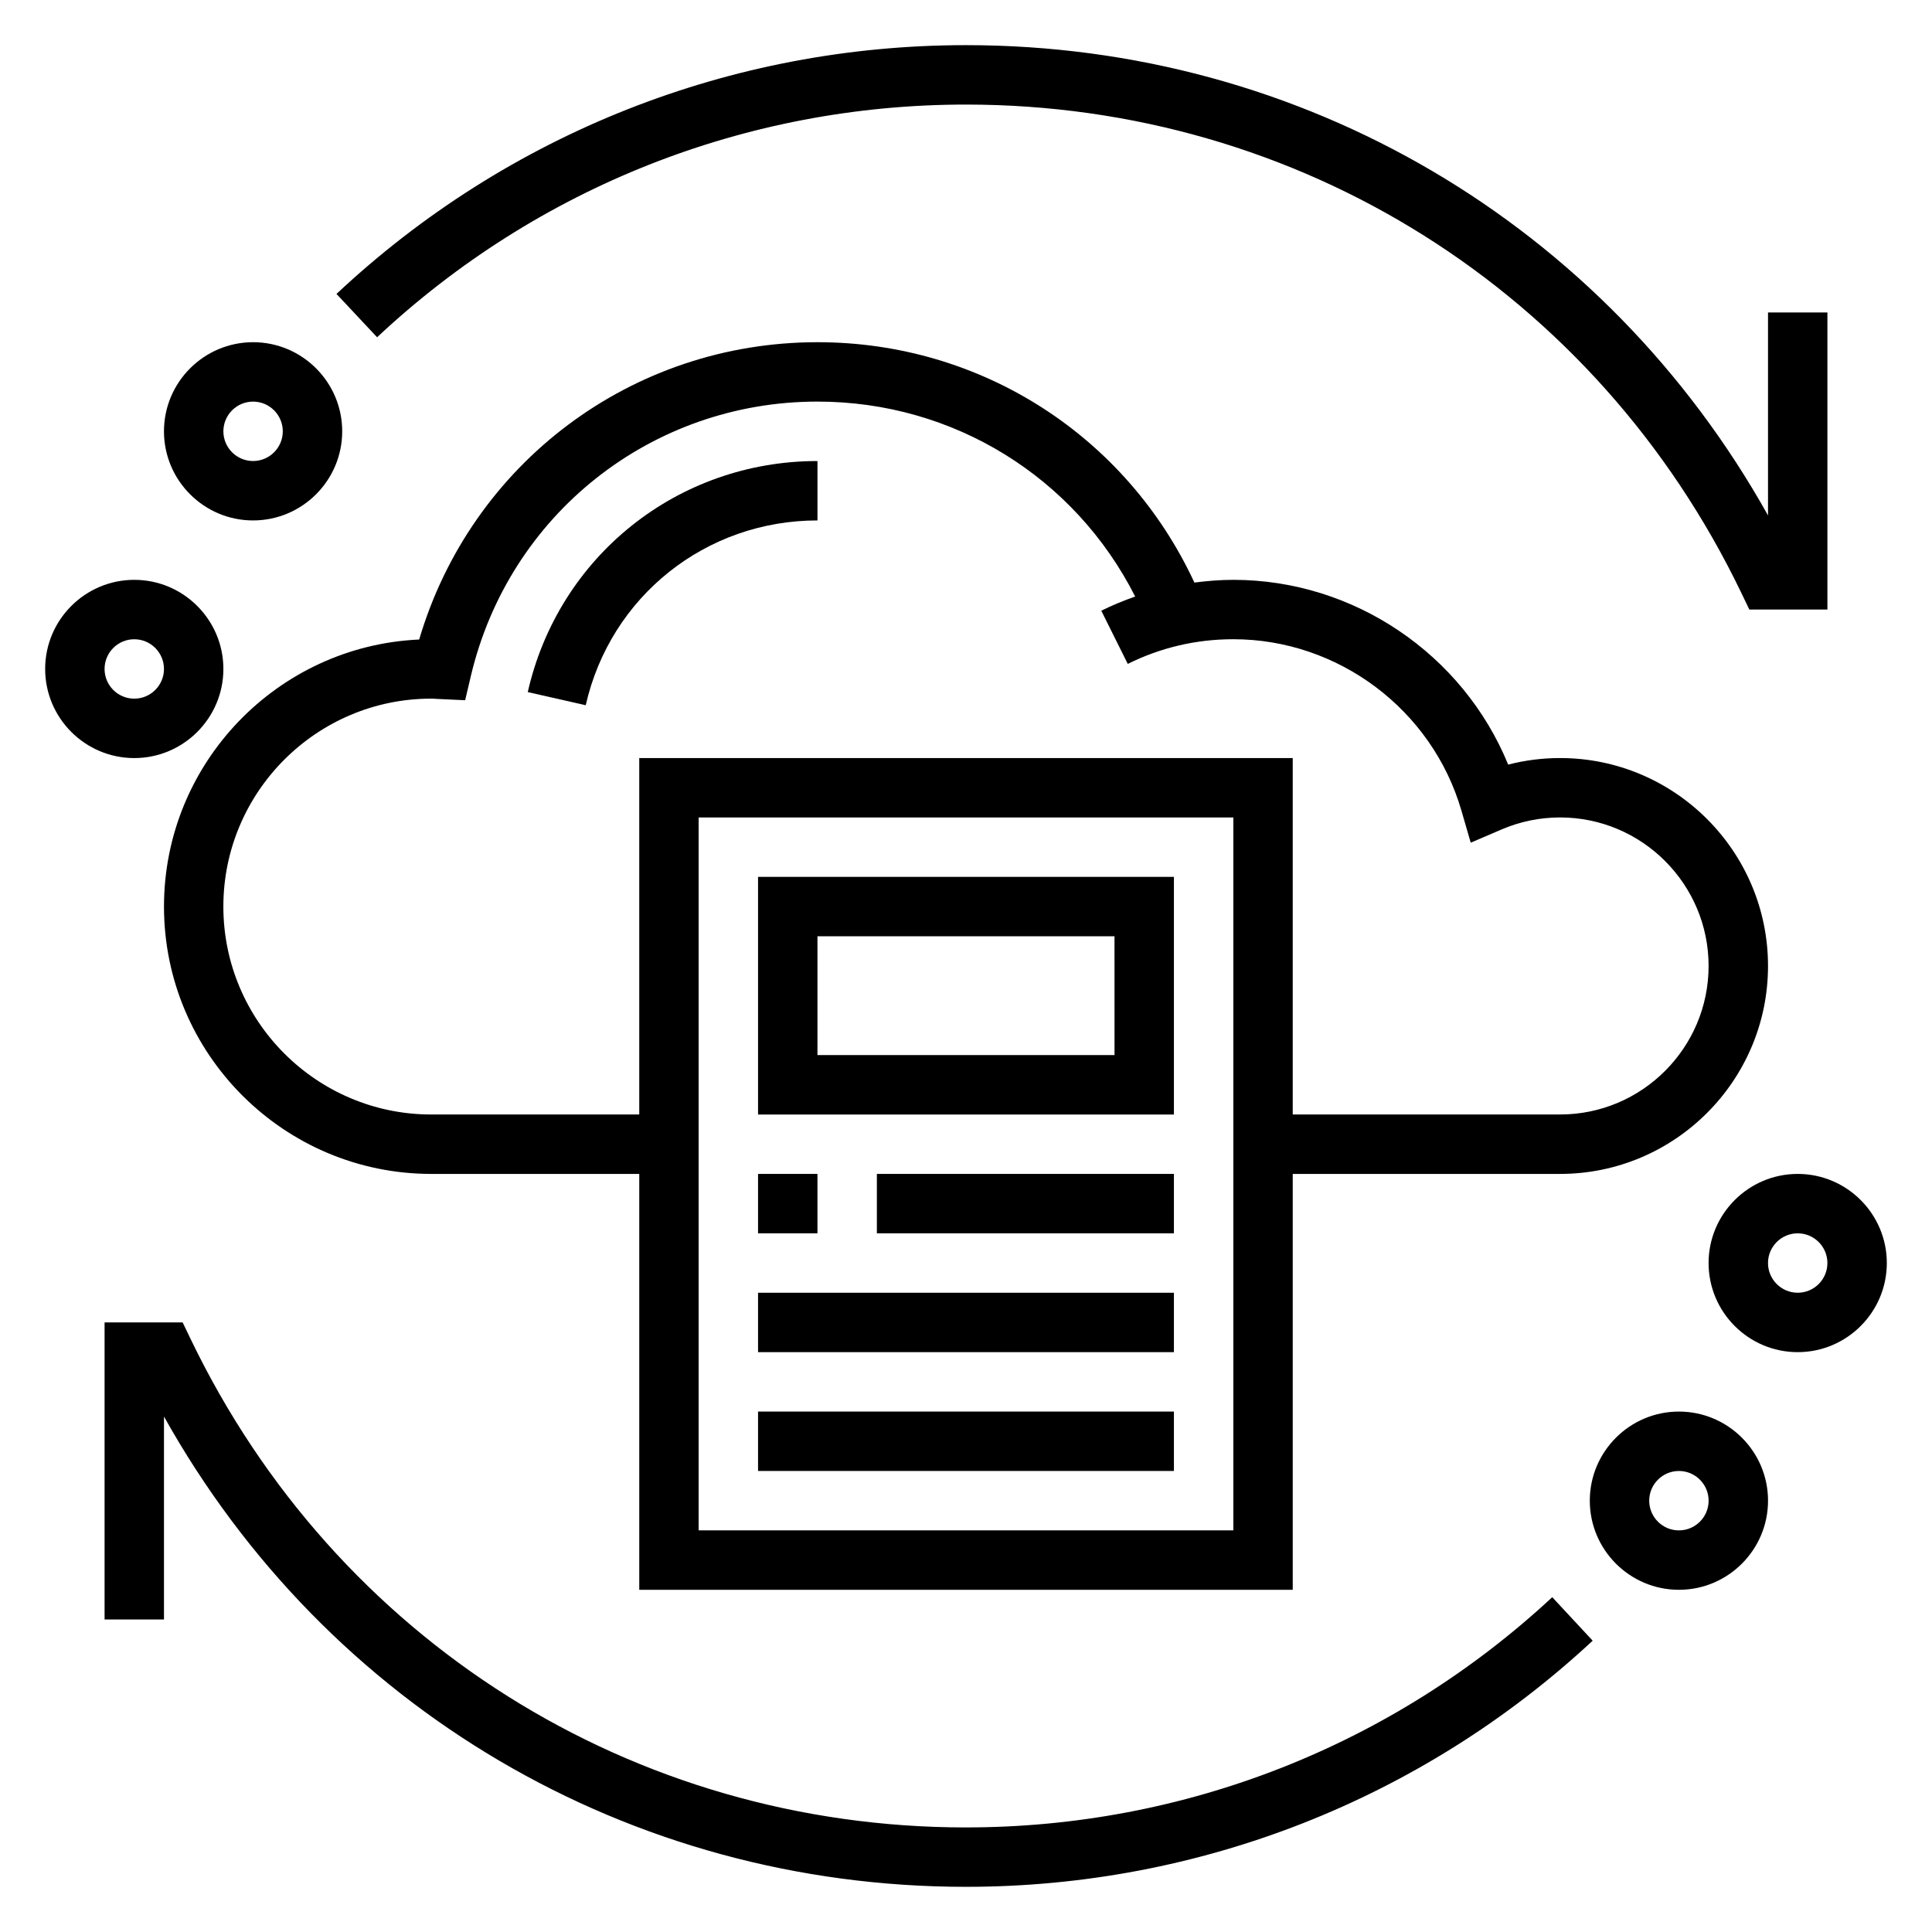 <?xml version="1.0" encoding="UTF-8"?>
<!-- Uploaded to: SVG Repo, www.svgrepo.com, Generator: SVG Repo Mixer Tools -->
<svg fill="#000000" width="800px" height="800px" version="1.1" viewBox="144 144 512 512" xmlns="http://www.w3.org/2000/svg">
 <g>
  <path d="m486.59 565.31v-110.21h70.848c30.379 0 55.105-24.719 55.105-55.105 0-30.387-24.727-55.105-55.105-55.105-4.684 0-9.281 0.582-13.754 1.738-11.953-29.199-40.828-48.965-72.836-48.965-3.488 0-6.926 0.285-10.32 0.723-18.059-38.879-56.562-63.699-99.891-63.699-49.223 0-91.758 32.086-105.55 78.793-37.582 1.688-67.629 32.793-67.629 70.773 0 39.062 31.781 70.848 70.848 70.848h55.105v110.21zm-15.742-15.746h-141.7v-188.93h141.7zm-212.55-110.21c-30.379 0-55.105-24.719-55.105-55.105 0-30.387 24.727-55.105 55.105-55.105 0.426 0 0.836 0.031 1.25 0.062l7.723 0.363 1.496-6.352c10.086-42.863 47.855-72.793 91.867-72.793 36.031 0 68.18 20.027 84.199 51.664-3.047 1.07-6.055 2.297-8.98 3.754l7.016 14.098c8.73-4.336 18.145-6.539 27.977-6.539 27.812 0 52.656 18.656 60.434 45.375l2.481 8.543 8.172-3.504c4.926-2.109 10.137-3.184 15.504-3.184 21.703 0 39.359 17.656 39.359 39.359s-17.656 39.359-39.359 39.359h-70.848v-94.461h-173.18v94.465z"/>
  <path d="m400 628.29c-88.301 0-167.03-49.57-205.45-129.37l-2.148-4.461h-20.688v78.719h15.742v-53.781c43.18 77.258 123.29 124.63 212.55 124.63 61.828 0 120.81-23.168 166.07-65.227l-10.715-11.531c-42.352 39.344-97.516 61.016-155.36 61.016z"/>
  <path d="m620.41 455.1c-13.02 0-23.617 10.598-23.617 23.617s10.598 23.617 23.617 23.617c13.02 0 23.617-10.598 23.617-23.617s-10.598-23.617-23.617-23.617zm0 31.488c-4.344 0-7.871-3.535-7.871-7.871s3.527-7.871 7.871-7.871 7.871 3.535 7.871 7.871c0.004 4.336-3.523 7.871-7.871 7.871z"/>
  <path d="m588.93 518.08c-13.02 0-23.617 10.598-23.617 23.617 0 13.02 10.598 23.617 23.617 23.617s23.617-10.598 23.617-23.617c0-13.02-10.594-23.617-23.617-23.617zm0 31.488c-4.344 0-7.871-3.535-7.871-7.871 0-4.336 3.527-7.871 7.871-7.871s7.871 3.535 7.871 7.871c0.004 4.336-3.523 7.871-7.871 7.871z"/>
  <path d="m400 171.71c88.301 0 167.03 49.57 205.45 129.37l2.144 4.457h20.691v-78.723h-15.742v53.781c-43.184-77.254-123.29-124.63-212.55-124.63-62.203 0-121.46 23.41-166.82 65.93l10.762 11.484c42.438-39.762 97.855-61.668 156.05-61.668z"/>
  <path d="m203.2 321.28c0-13.02-10.598-23.617-23.617-23.617s-23.617 10.598-23.617 23.617c0 13.02 10.598 23.617 23.617 23.617s23.617-10.59 23.617-23.617zm-31.488 0c0-4.336 3.527-7.871 7.871-7.871s7.871 3.535 7.871 7.871c0 4.336-3.527 7.871-7.871 7.871s-7.871-3.523-7.871-7.871z"/>
  <path d="m211.07 281.92c13.02 0 23.617-10.598 23.617-23.617s-10.598-23.617-23.617-23.617c-13.02 0-23.617 10.598-23.617 23.617 0 13.023 10.598 23.617 23.617 23.617zm0-31.488c4.344 0 7.871 3.535 7.871 7.871 0 4.336-3.527 7.871-7.871 7.871s-7.871-3.535-7.871-7.871c0-4.336 3.523-7.871 7.871-7.871z"/>
  <path d="m455.1 376.38h-110.21v62.977h110.21zm-15.742 47.23h-78.723v-31.488h78.719z"/>
  <path d="m344.89 455.1h15.742v15.742h-15.742z"/>
  <path d="m376.38 455.1h78.719v15.742h-78.719z"/>
  <path d="m344.89 486.59h110.21v15.742h-110.21z"/>
  <path d="m344.89 518.08h110.21v15.742h-110.21z"/>
  <path d="m360.64 281.92v-15.742c-37.016 0-68.59 25.184-76.777 61.23l15.359 3.488c6.543-28.832 31.805-48.977 61.418-48.977z"/>
 </g>
</svg>